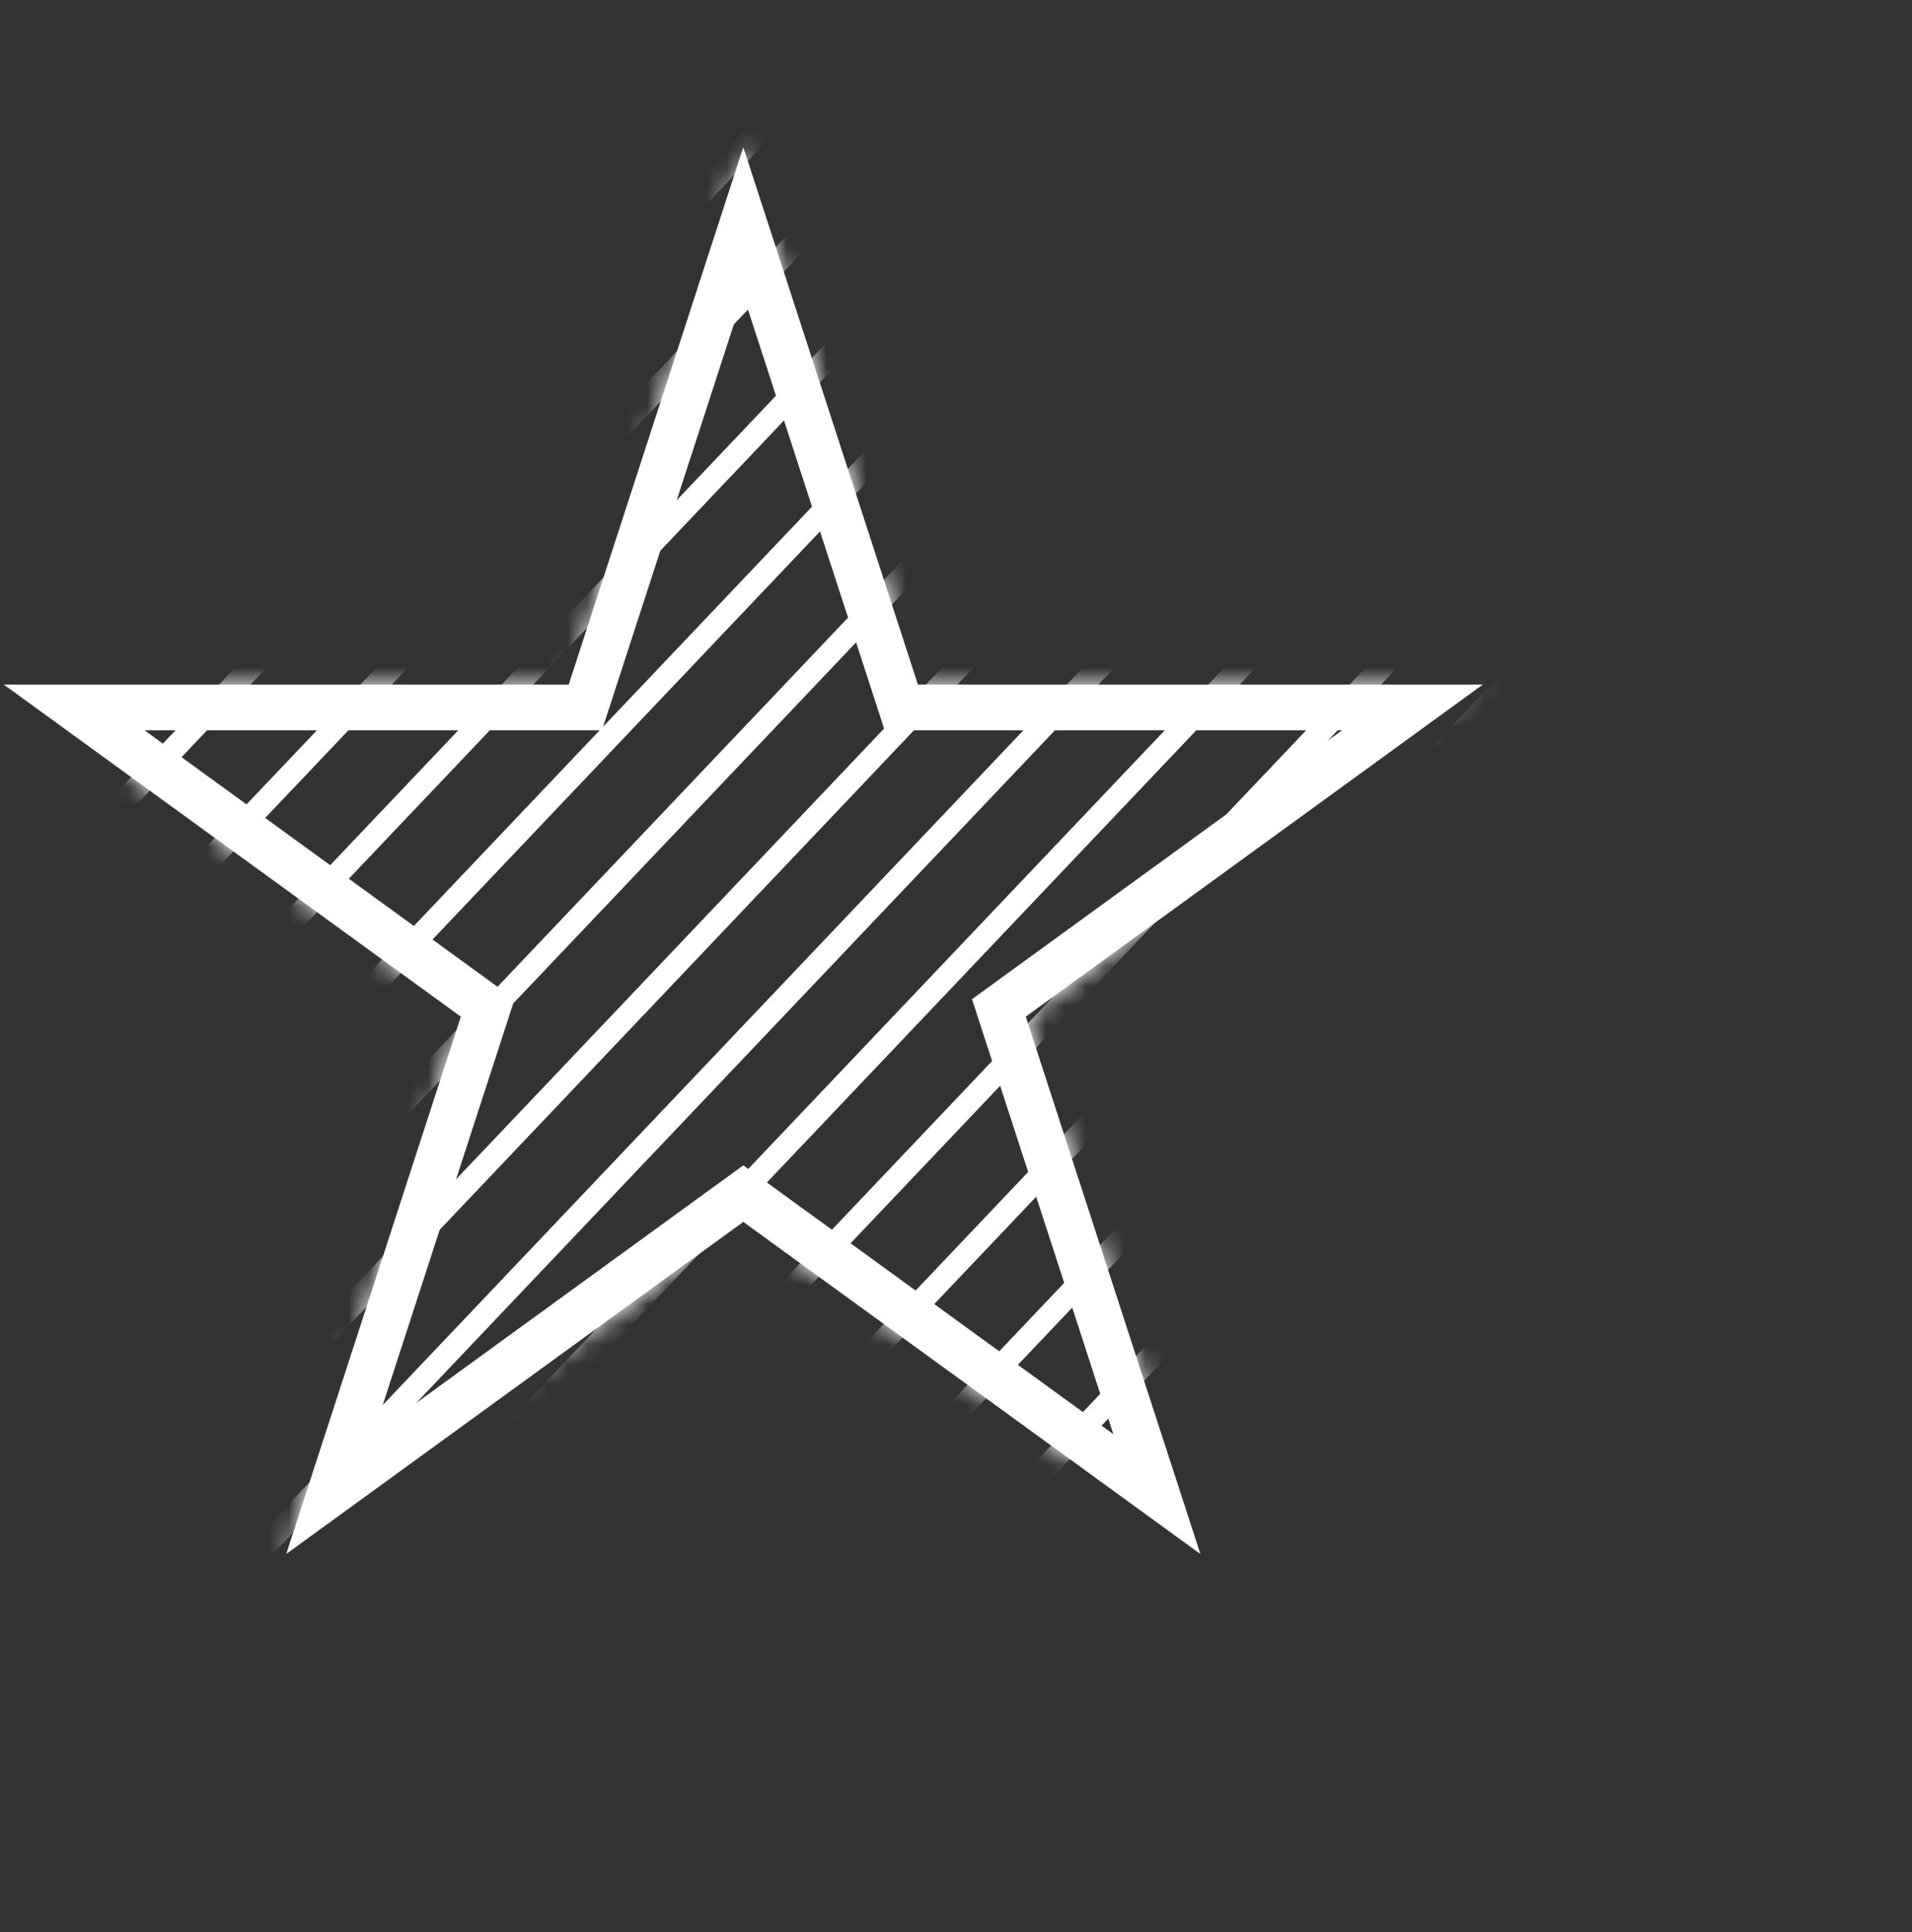 <svg width="96" height="97" viewBox="0 0 96 97" fill="none" xmlns="http://www.w3.org/2000/svg">
<rect x="0" y="0" width="96" height="97" fill="#333333" stroke="none"/>
<g clip-path="url(#clip0_1397_8942)">
<mask id="mask0_1397_8942" style="mask-type:alpha" maskUnits="userSpaceOnUse" x="0" y="7" width="75" height="72">
<path d="M37.321 7.39L46.087 34.369H74.454L51.504 51.042L60.27 78.021L37.321 61.347L14.372 78.021L23.137 51.042L0.188 34.369H28.555L37.321 7.39Z" fill="#D9D9D9"/>
</mask>
<g mask="url(#mask0_1397_8942)">
<line x1="-1.465" y1="48.324" x2="74.927" y2="-32.123" stroke="white" stroke-width="1.148"/>
<line x1="0.068" y1="91.541" x2="76.46" y2="11.093" stroke="white" stroke-width="1.148"/>
<line x1="-1.209" y1="55.527" x2="75.183" y2="-24.92" stroke="white" stroke-width="1.148"/>
<line x1="0.324" y1="98.743" x2="76.716" y2="18.296" stroke="white" stroke-width="1.148"/>
<line x1="-0.95" y1="62.73" x2="75.443" y2="-17.718" stroke="white" stroke-width="1.148"/>
<line x1="0.584" y1="105.946" x2="76.976" y2="25.499" stroke="white" stroke-width="1.148"/>
<line x1="-0.69" y1="69.932" x2="75.702" y2="-10.515" stroke="white" stroke-width="1.148"/>
<line x1="0.843" y1="113.149" x2="77.236" y2="32.702" stroke="white" stroke-width="1.148"/>
<line x1="-0.43" y1="77.135" x2="75.962" y2="-3.312" stroke="white" stroke-width="1.148"/>
<line x1="1.101" y1="120.352" x2="77.493" y2="39.904" stroke="white" stroke-width="1.148"/>
<line x1="-0.172" y1="84.338" x2="76.22" y2="3.891" stroke="white" stroke-width="1.148"/>
<line x1="1.361" y1="127.554" x2="77.753" y2="47.107" stroke="white" stroke-width="1.148"/>
</g>
<path d="M37.321 11.106L44.995 34.724L45.252 35.517H46.087H70.919L50.829 50.113L50.154 50.604L50.412 51.397L58.086 75.014L37.996 60.418L37.321 59.928L36.646 60.418L16.556 75.014L24.23 51.397L24.488 50.604L23.812 50.113L3.723 35.517H28.555H29.389L29.647 34.724L37.321 11.106Z" stroke="white" stroke-width="2.297"/>
</g>
<defs>
<clipPath id="clip0_1397_8942">
<rect width="95.886" height="96" fill="white" transform="translate(0 0.5)"/>
</clipPath>
</defs>
</svg>
